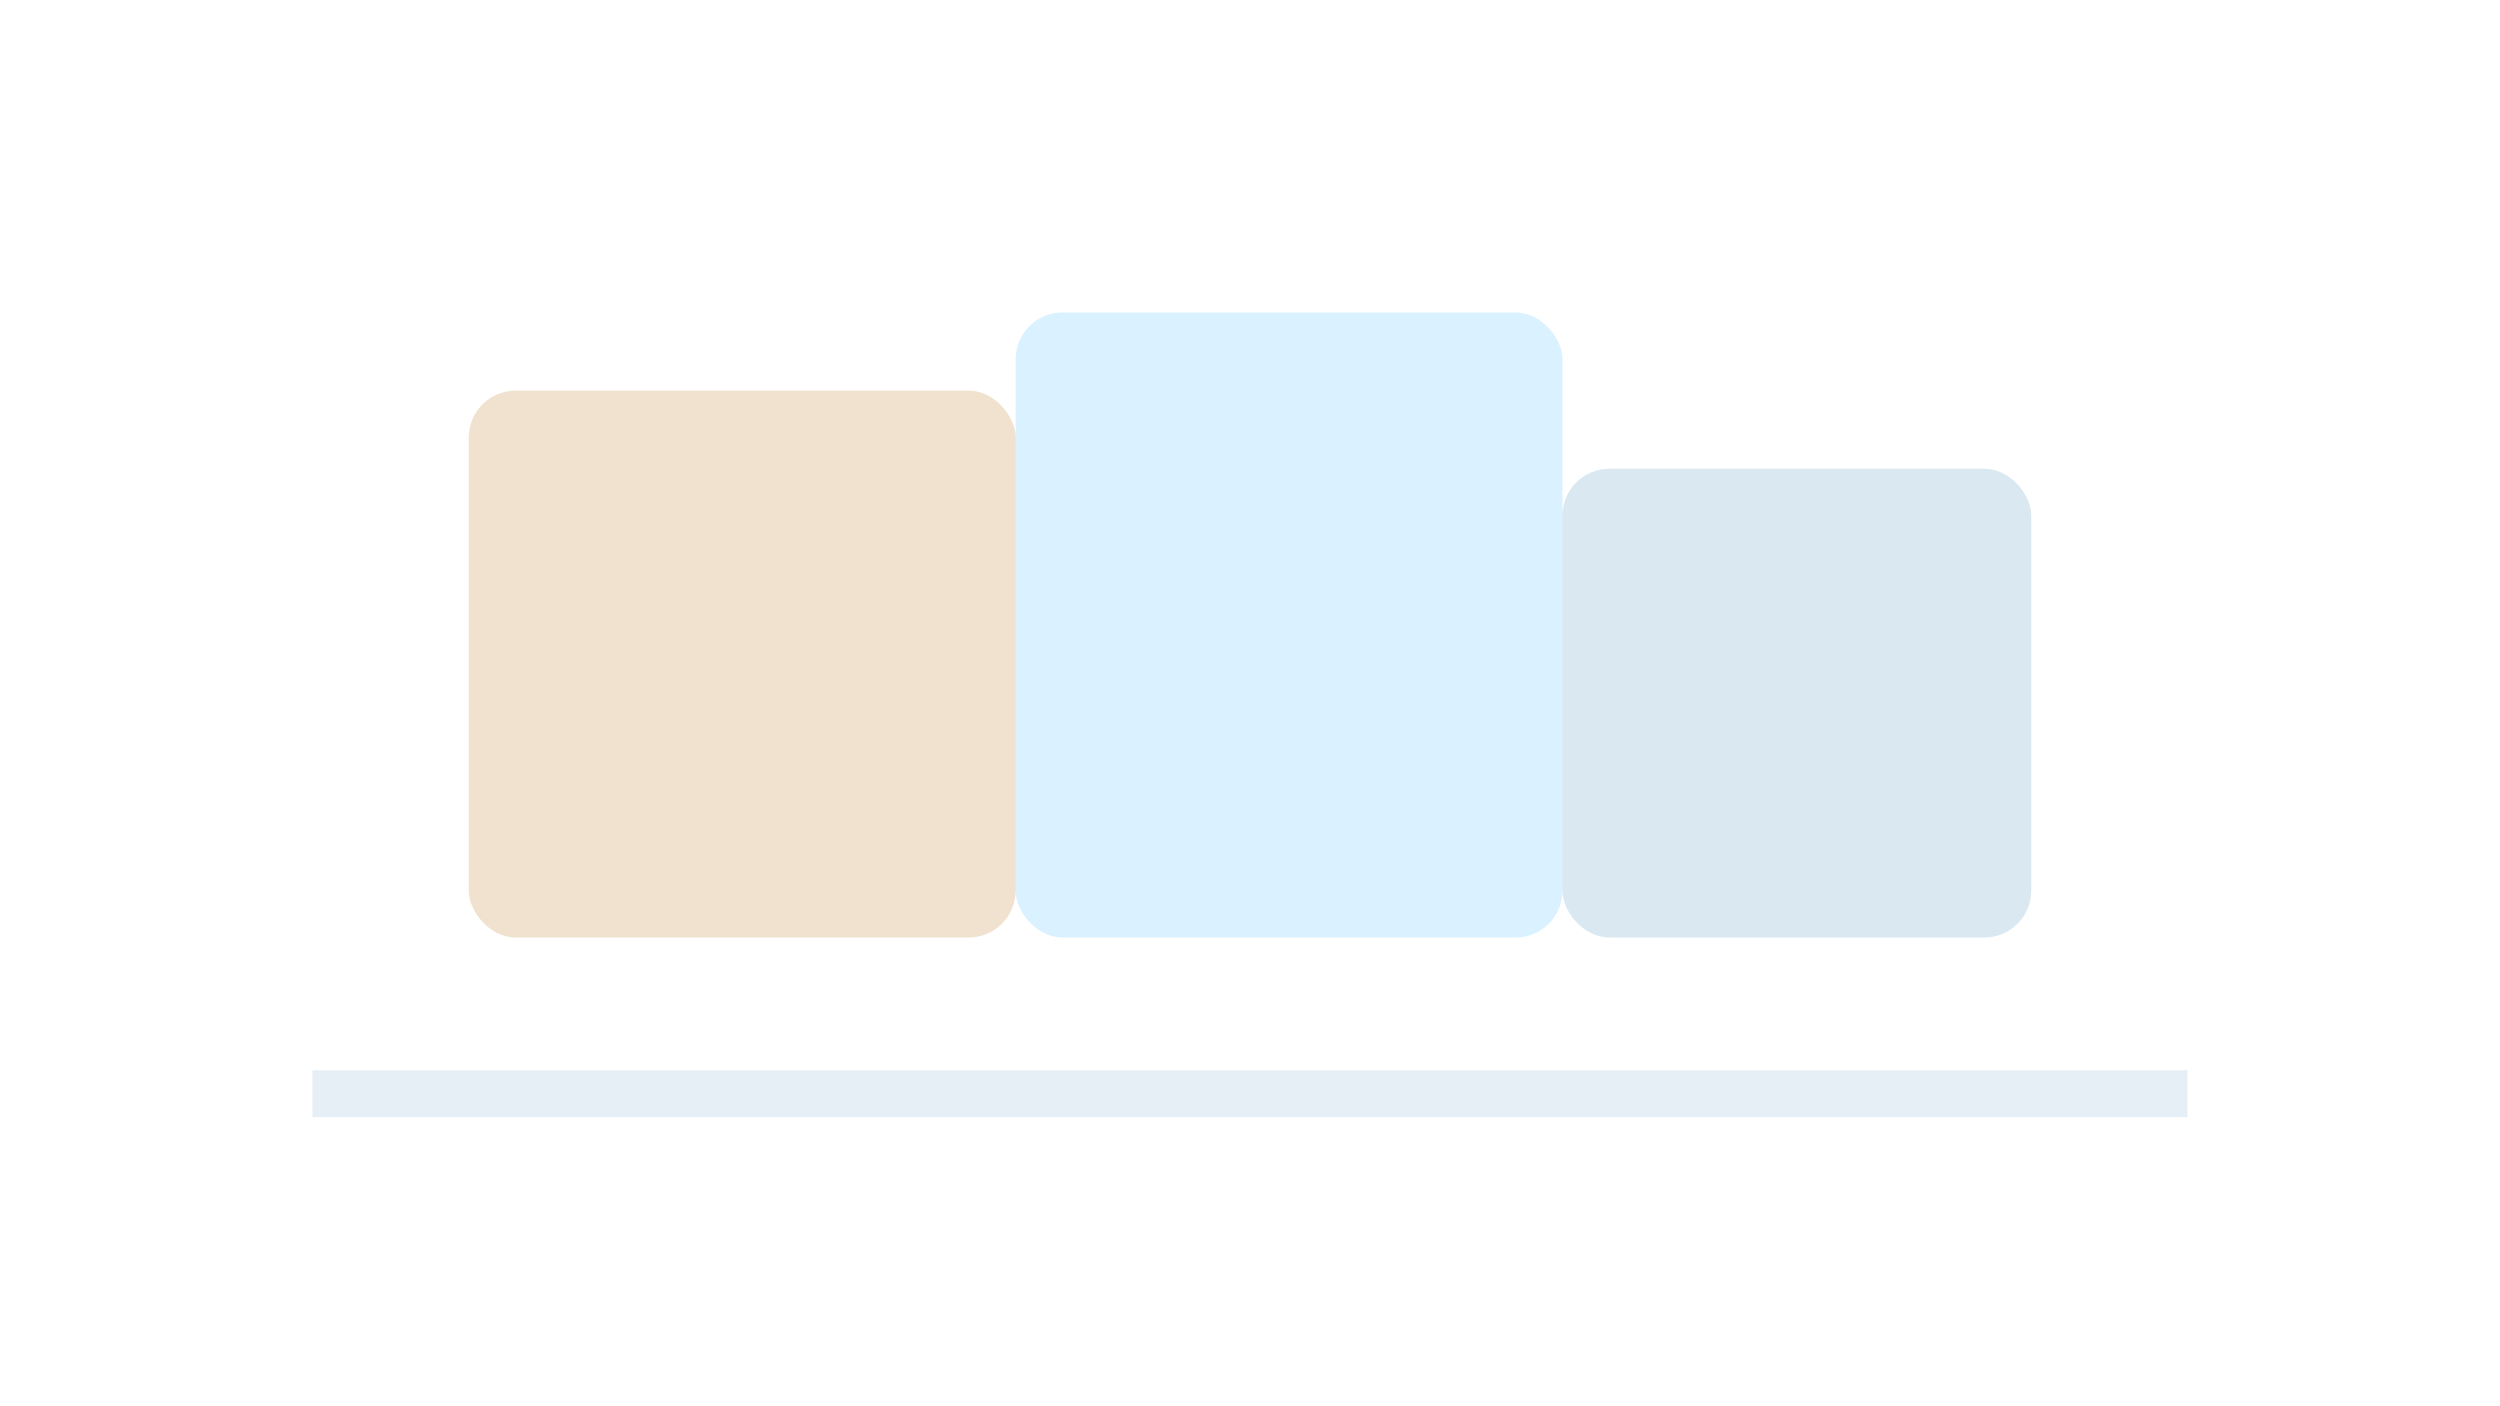
                    <svg xmlns="http://www.w3.org/2000/svg" viewBox="0 0 640 360">
                      <rect width="640" height="360" fill="white"/>
                      <path d="M80 280h480" stroke="#E6EEF6" stroke-width="12"/>
                      <rect x="120" y="100" width="140" height="140" rx="12" fill="#F1E2CF"/>
                      <rect x="260" y="80" width="140" height="160" rx="12" fill="#0BA5FF" opacity=".15"/>
                      <rect x="400" y="120" width="120" height="120" rx="12" fill="#0369A1" opacity=".15"/>
                    </svg>